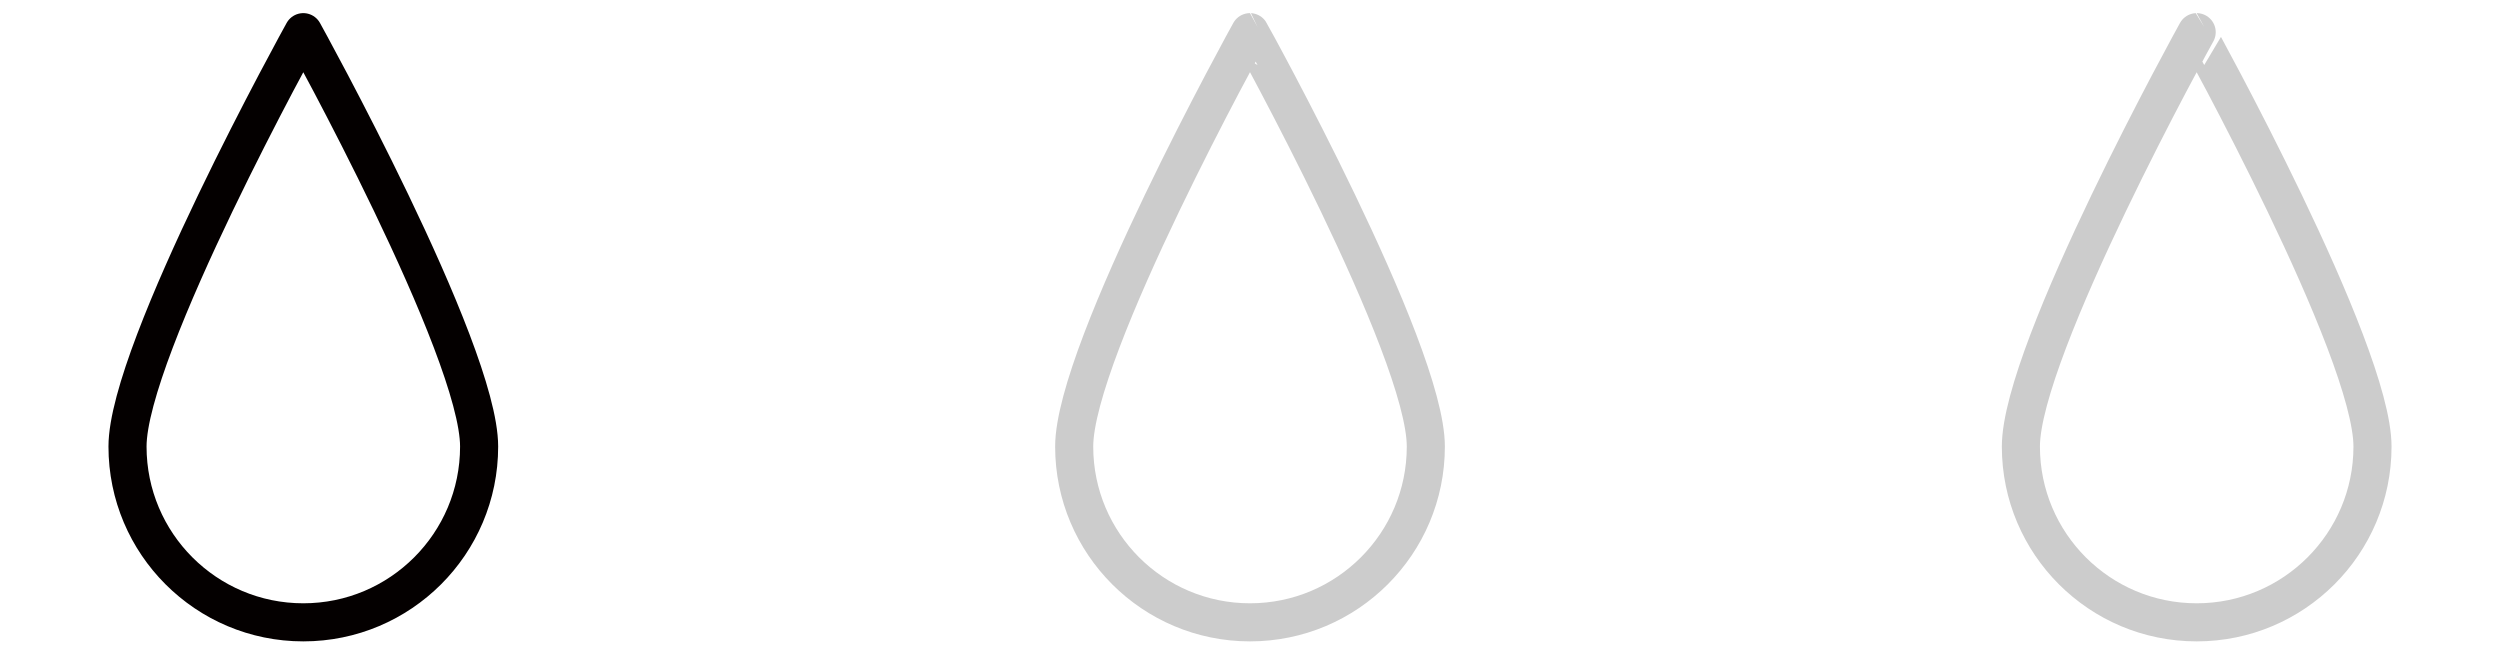 <?xml version="1.0" encoding="utf-8"?>
<!-- Generator: Adobe Illustrator 16.0.4, SVG Export Plug-In . SVG Version: 6.00 Build 0)  -->
<!DOCTYPE svg PUBLIC "-//W3C//DTD SVG 1.1//EN" "http://www.w3.org/Graphics/SVG/1.1/DTD/svg11.dtd">
<svg version="1.1" id="レイヤー_1" xmlns="http://www.w3.org/2000/svg" xmlns:xlink="http://www.w3.org/1999/xlink" x="0px"
	 y="0px" width="184.125px" height="48.207px" viewBox="0 0 184.125 48.207" enable-background="new 0 0 184.125 48.207"
	 xml:space="preserve">
<g>
	
		<path fill="none" stroke="#040000" stroke-width="2.805" stroke-linecap="round" stroke-linejoin="round" stroke-miterlimit="10" d="
		M35.287,32.89c0,7.15-5.799,12.945-12.949,12.945c-7.152,0-12.947-5.795-12.947-12.945c0-7.152,12.947-30.521,12.947-30.521
		S35.287,25.738,35.287,32.89z"/>
	
		<path opacity="0.2" fill="none" stroke="#040000" stroke-width="2.805" stroke-linecap="round" stroke-linejoin="round" stroke-miterlimit="10" d="
		M105.012,32.89c0,7.15-5.799,12.945-12.95,12.945S79.114,40.041,79.114,32.89c0-7.152,12.947-30.521,12.947-30.521
		S105.012,25.738,105.012,32.89z"/>
	
		<path opacity="0.2" fill="none" stroke="#040000" stroke-width="2.805" stroke-linecap="round" stroke-linejoin="round" stroke-miterlimit="10" enable-background="new    " d="
		M174.734,32.89c0,7.15-5.799,12.945-12.949,12.945s-12.947-5.795-12.947-12.945c0-7.152,12.947-30.521,12.947-30.521
		S174.734,25.738,174.734,32.89z"/>
</g>
</svg>
